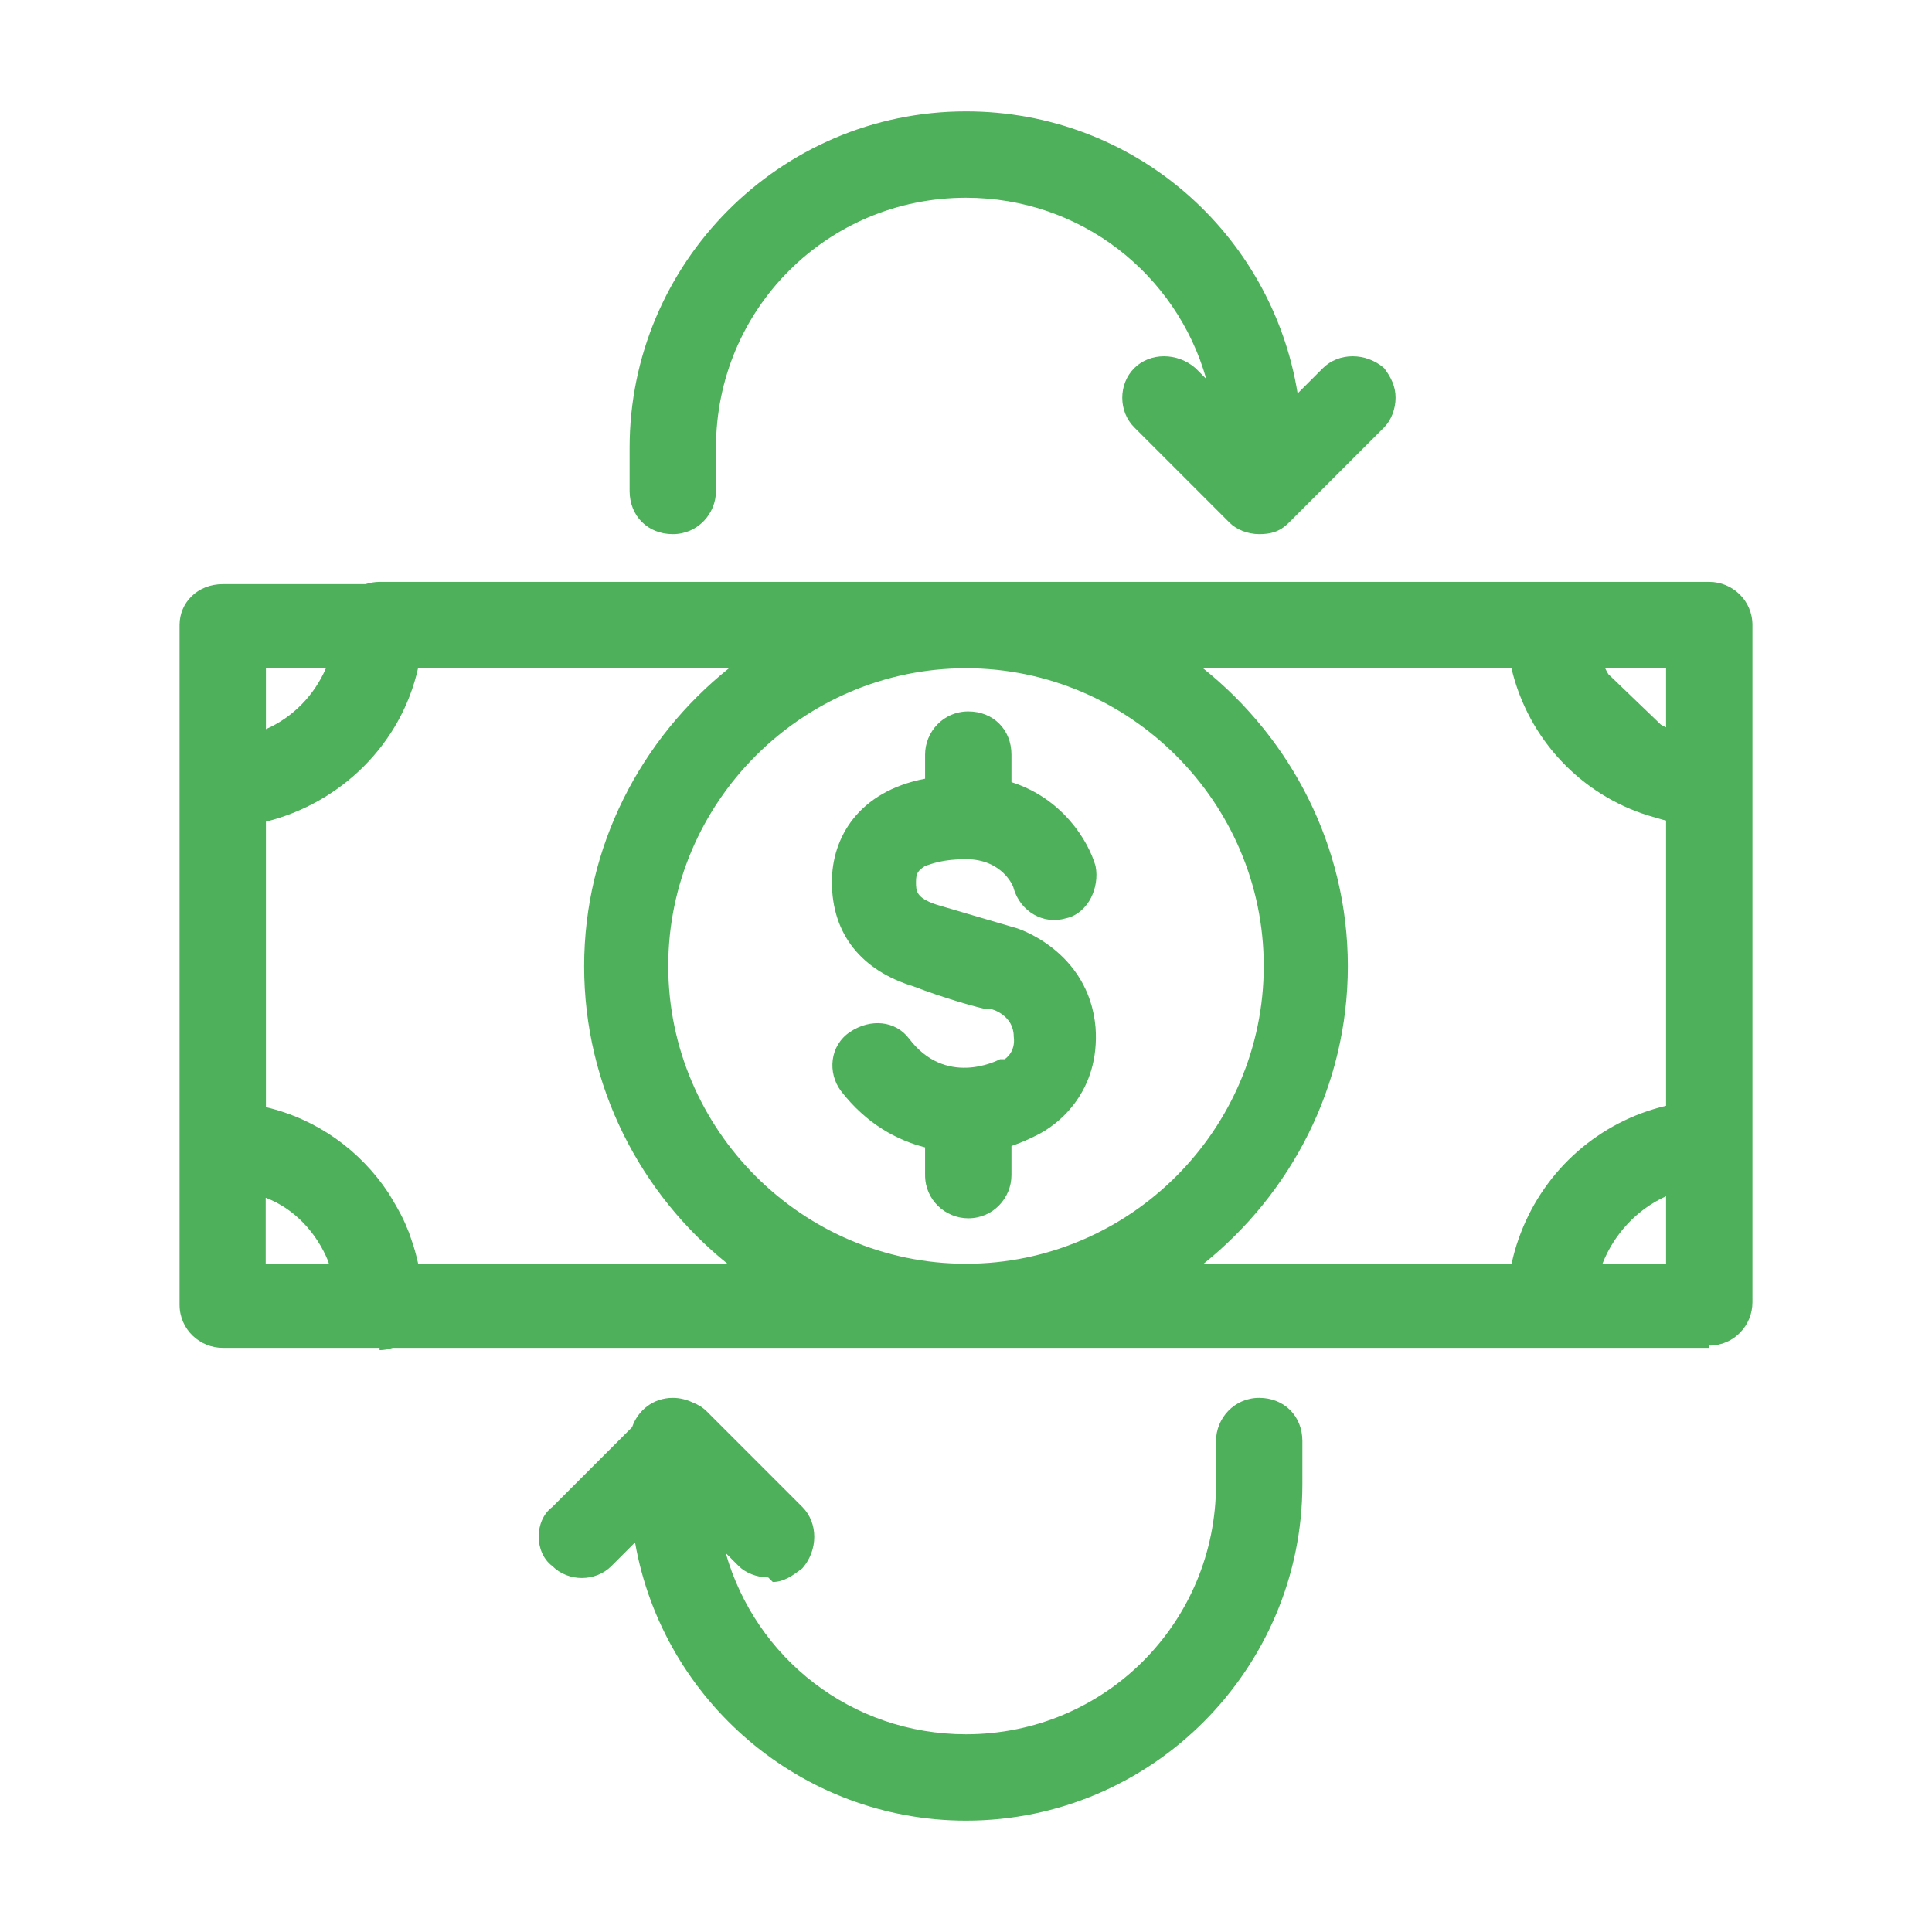 <?xml version="1.0" encoding="UTF-8"?>
<svg id="Capa_1" data-name="Capa 1" xmlns="http://www.w3.org/2000/svg" viewBox="0 0 85 85">
  <defs>
    <style>
      .cls-1 {
        fill: #4eb05a;
      }
    </style>
  </defs>
  <path class="cls-1" d="M44.5,51.7v-1.28c.47-.16.82-.33,1-.42,1.1-.5,2.9-2,2.7-4.8-.3-3.4-3.5-4.4-3.6-4.4l-3.4-1c-.9-.3-.9-.6-.9-1s.1-.5.4-.7c.3-.1.8-.3,1.8-.3,1.6,0,2.1,1.2,2.1,1.3.3,1,1.3,1.6,2.3,1.3.5-.1.9-.5,1.1-.9.2-.4.3-.9.2-1.4-.32-1.11-1.45-2.97-3.7-3.69v-1.21c0-1.1-.8-1.9-1.9-1.9s-1.9.9-1.9,1.9v1.06c-2.93.56-4.1,2.59-4.1,4.54,0,2.3,1.3,3.9,3.6,4.6,1.3.5,2.7.9,3.2,1h.2c.1,0,1,.3,1,1.2.1.7-.4,1-.4,1h-.2c-.2.1-2.4,1.2-4-.9-.6-.8-1.7-.9-2.6-.3-.9.6-1,1.8-.4,2.6,1.13,1.46,2.48,2.17,3.7,2.48v1.22c0,1.1.9,1.9,1.9,1.9,1.1,0,1.9-.9,1.9-1.9Z"/>
  <path class="cls-1" d="M75.2,25.6H16.7c-.22,0-.43.04-.62.1h-6.28c-1.1,0-1.9.8-1.9,1.8v29.9c0,1.1.9,1.9,1.9,1.9h6.9v.1c.2,0,.39-.04.58-.1h57.92v-.1c1.1,0,1.9-.9,1.9-1.9v-29.8c0-1.1-.9-1.9-1.9-1.9ZM73.3,52.63v2.97h-2.8c.52-1.32,1.53-2.4,2.8-2.97ZM66.81,54.51c-.12.34-.22.69-.3,1.06,0,.01,0,.02-.01.04h-13.56c3.86-3.09,6.36-7.83,6.36-13.1s-2.5-10.01-6.36-13.1h13.56c.74,3.13,3.08,5.56,6.02,6.47.1.03.21.06.31.09.16.04.31.1.47.13v12.55c-2.93.69-5.32,2.8-6.39,5.59-.03.09-.07.18-.1.27ZM18.39,55.56c-.08-.35-.17-.69-.29-1.02-.04-.11-.07-.22-.11-.32-.11-.27-.22-.54-.36-.8-.11-.21-.23-.42-.35-.62-.07-.11-.13-.22-.2-.33-1.23-1.85-3.12-3.23-5.38-3.76v-12.56c3.31-.82,5.95-3.43,6.69-6.74h13.67c-3.86,3.09-6.36,7.83-6.36,13.1s2.47,10.01,6.32,13.1h-13.62s0-.02-.01-.04ZM73.3,32c-.08-.03-.15-.08-.23-.12l-2.31-2.22c-.05-.09-.1-.17-.14-.26h2.68v2.6ZM29.4,42.5c0-7.2,5.9-13.1,13.1-13.1s13.1,5.9,13.1,13.1-5.9,13.1-13.1,13.1-13.1-5.9-13.1-13.1ZM11.7,52.7c1.26.48,2.23,1.54,2.74,2.79.01.04.02.08.03.11h-2.78v-2.9ZM11.7,32.08v-2.68h2.64c-.52,1.2-1.46,2.16-2.64,2.68Z"/>
  <path class="cls-1" d="M29.6,23.5c1.1,0,1.9-.9,1.9-1.9v-1.9c0-6.1,4.9-11,11-11,5.05,0,9.26,3.36,10.57,7.97l-.47-.47c-.8-.7-2-.7-2.7,0-.7.7-.7,1.9,0,2.6l4.2,4.2c.3.3.8.5,1.3.5s.9-.1,1.3-.5l4.2-4.2c.3-.3.5-.8.5-1.3s-.2-.9-.5-1.3c-.8-.7-2-.7-2.7,0l-1.11,1.11c-1.14-7.05-7.21-12.41-14.59-12.41-8.2,0-14.8,6.7-14.8,14.8v1.9c0,1.1.8,1.9,1.9,1.9Z"/>
  <path class="cls-1" d="M55.4,61.5c-1.1,0-1.9.9-1.9,1.9v1.9c0,6.1-4.9,11-11,11-5.05,0-9.26-3.36-10.57-7.97l.57.57c.3.3.8.5,1.3.5l.2.2c.5,0,.9-.3,1.3-.6.7-.8.7-2,0-2.7l-4.2-4.2c-.18-.18-.4-.31-.63-.4-.26-.12-.55-.2-.87-.2-.87,0-1.54.56-1.79,1.29l-3.51,3.51c-.4.3-.6.8-.6,1.3s.2,1,.6,1.3c.7.7,1.9.7,2.6,0l1.04-1.04c1.22,6.97,7.33,12.24,14.56,12.24,8.2,0,14.8-6.7,14.8-14.8v-1.9c0-1.1-.8-1.9-1.9-1.9Z"/>
</svg>
